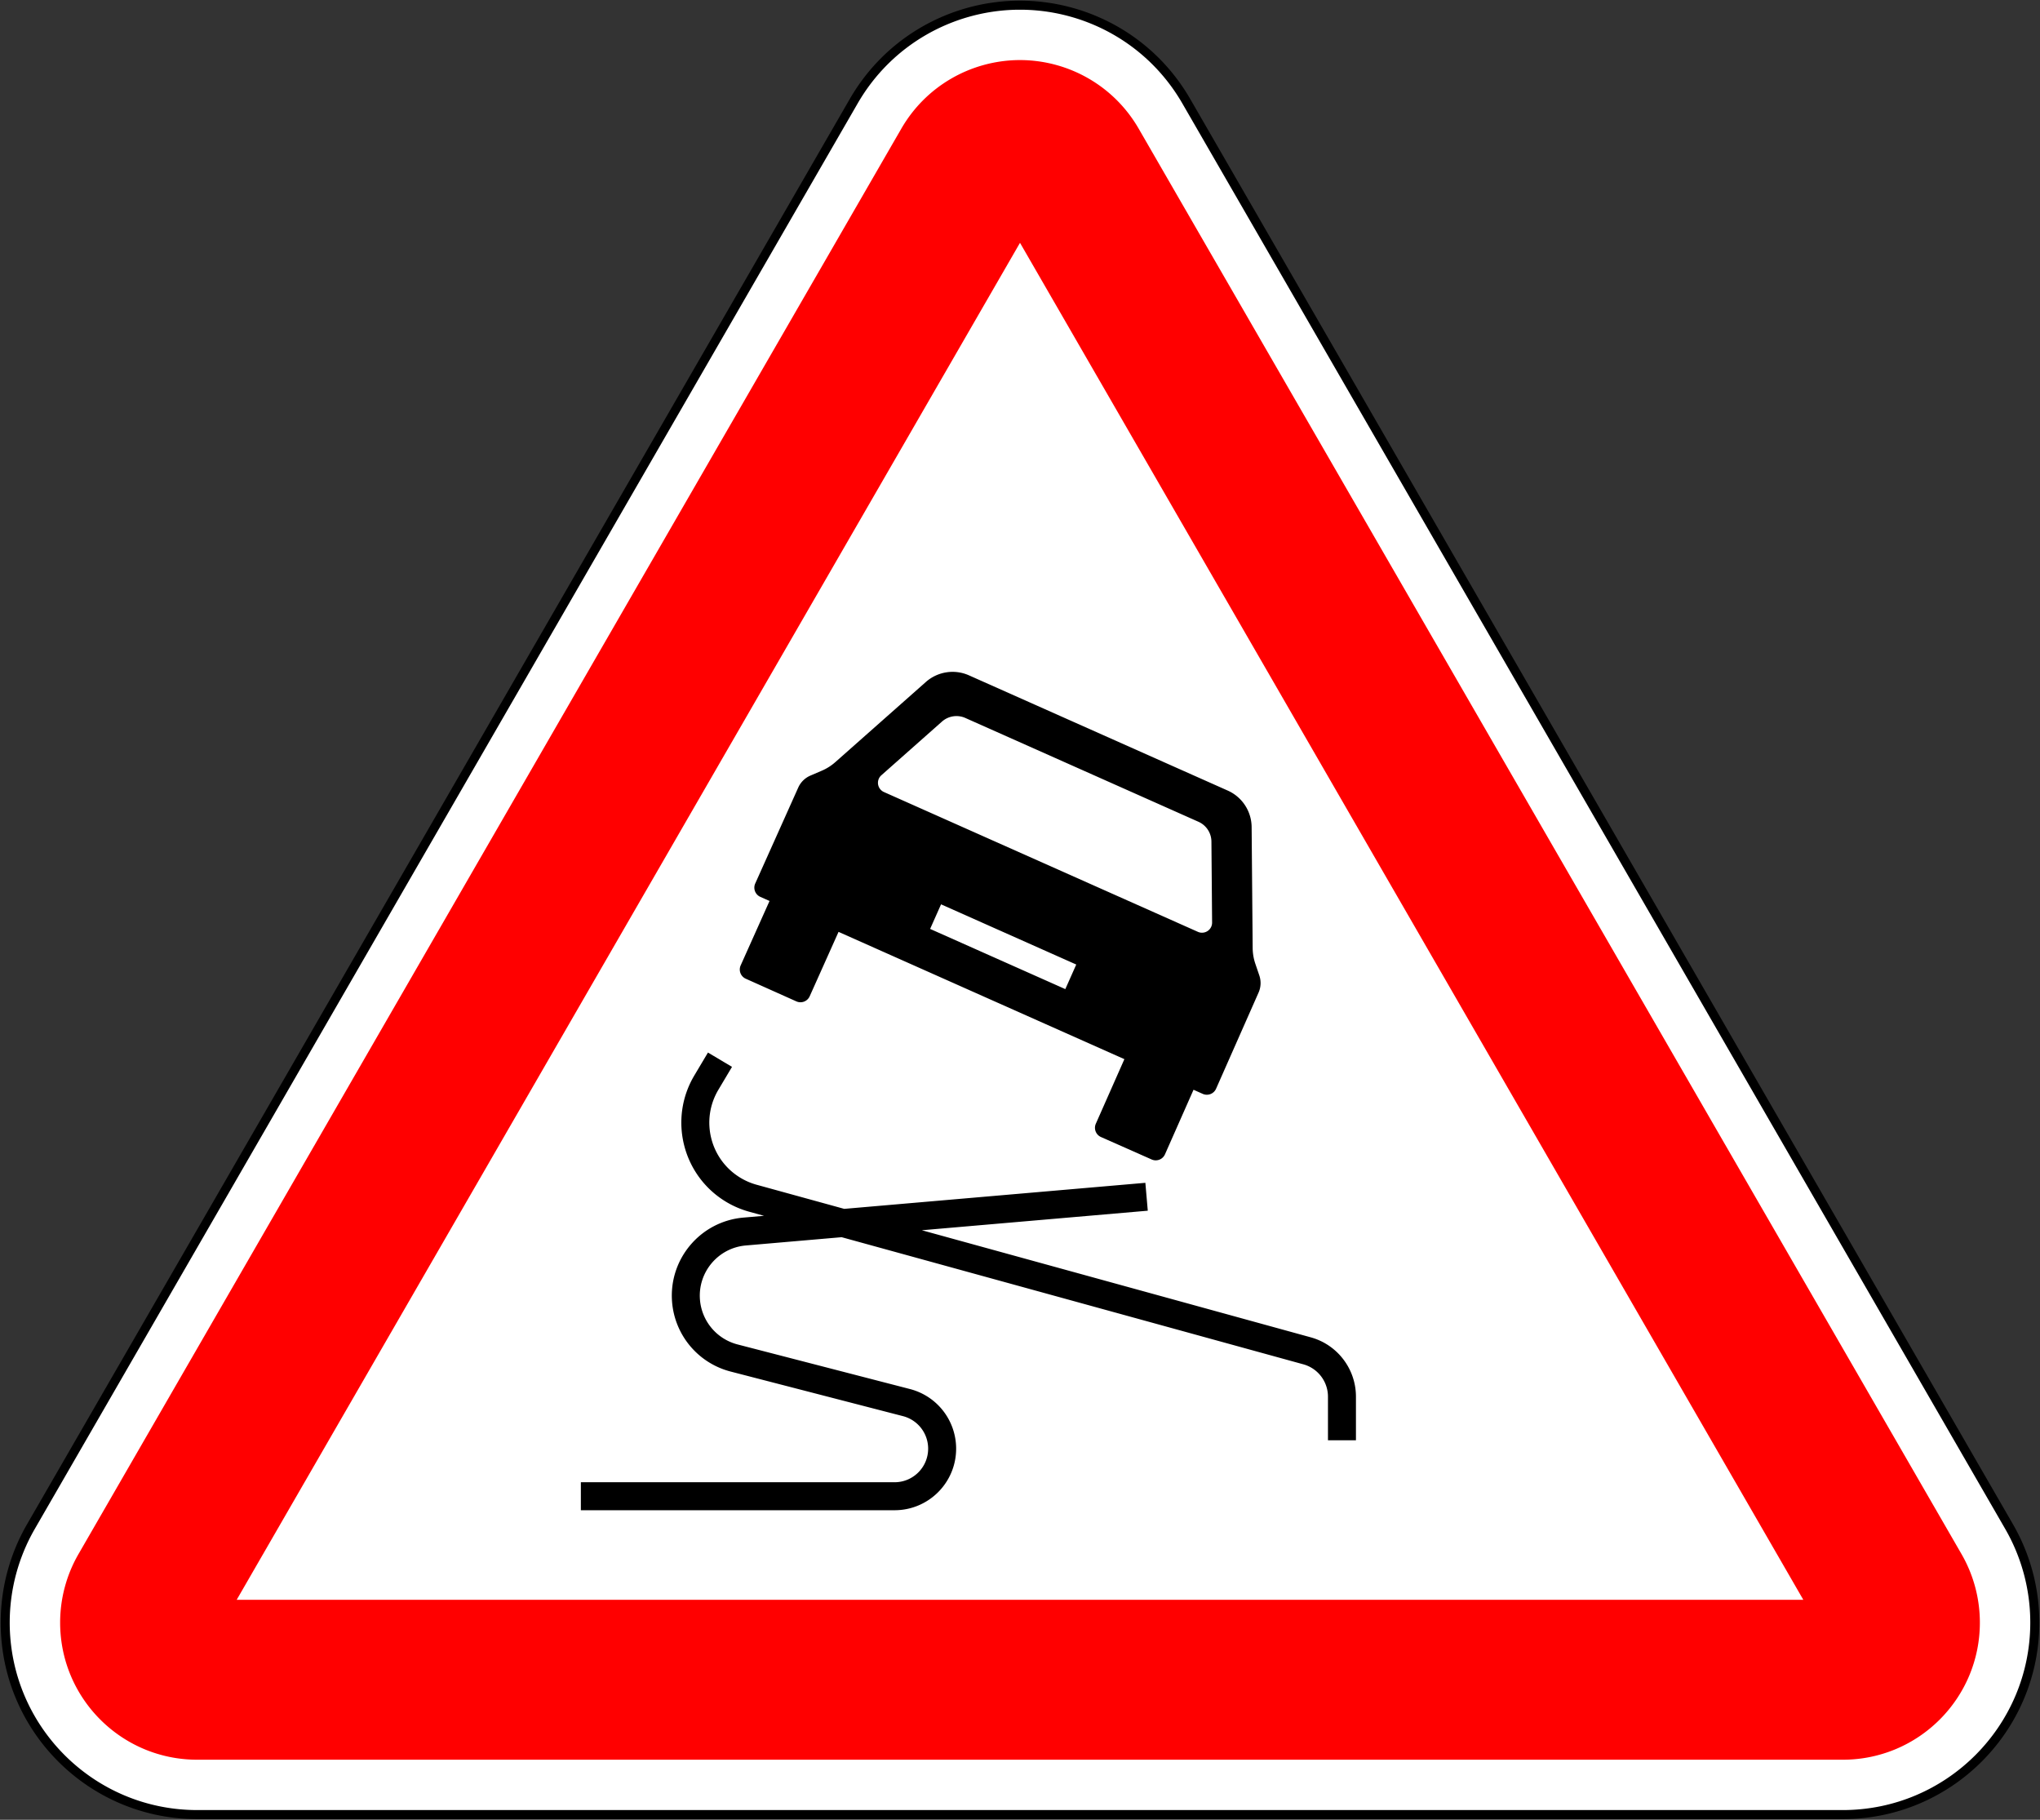 <svg xmlns="http://www.w3.org/2000/svg" width="902.128" height="804.604" version="1.0"><rect width="100%" height="100%" fill="#333333" stroke="none"/><path d="M-3634.811-6420.236c28.668.642 56.305 15.791 71.69 42.439l363.855 630.207a84.87 84.87 0 0 1 11.375 42.439c0 46.888-38.02 84.909-84.909 84.909h-727.71c-46.89 0-84.91-38.021-84.91-84.909a84.87 84.87 0 0 1 11.376-42.439l363.855-630.207c15.385-26.648 43.022-41.797 71.69-42.439.61-.014 3.078-.014 3.688 0z" style="fill:#fff;stroke:#000;stroke-opacity:1;stroke-width:4;stroke-miterlimit:4;stroke-dasharray:none" transform="translate(4087.72 6422.547)"/><path d="M-3637.936-6395.976c-20.476.46-40.23 11.31-51.22 30.344l-363.846 630.193a60.6 60.6 0 0 0-8.125 30.312c0 33.49 27.135 60.626 60.626 60.626h727.693c33.49 0 60.625-27.135 60.625-60.626a60.6 60.6 0 0 0-8.125-30.312l-363.846-630.192c-10.99-19.034-30.743-29.886-51.22-30.345-.43-.01-2.132-.02-2.562 0" style="fill:red;fill-opacity:1;fill-rule:evenodd;stroke:none" transform="translate(4087.72 6422.547)"/><path d="m-3636.655-6315.185-346.4 599.984h692.8z" clip-rule="evenodd" style="fill:#fff;fill-rule:evenodd;stroke:none" transform="translate(4087.72 6422.547)"/><g style="stroke:none"><path d="m462.13 387.323-99.08 8.57-28.835-7.937a21.2 21.2 0 0 1-5.21-2.22c-10.05-5.982-13.347-18.978-7.365-29.027l4.482-7.53-7.911-4.71-4.482 7.53c-8.583 14.42-3.851 33.066 10.567 41.648a30.4 30.4 0 0 0 7.476 3.185l4.885 1.345-6.781.587c-14.184 1.227-24.688 13.72-23.461 27.905a25.78 25.78 0 0 0 19.227 22.736l56.738 14.677a11.05 11.05 0 0 1 8.28 10.696c0 6.102-4.945 11.048-11.047 11.048H276.39v9.207h103.222c11.186 0 20.255-9.068 20.255-20.255a20.254 20.254 0 0 0-15.182-19.61l-56.738-14.676a16.57 16.57 0 0 1-12.36-14.616c-.79-9.118 5.964-17.15 15.082-17.94l31.529-2.726 151.898 41.818a11.05 11.05 0 0 1 8.116 10.652v14.336h9.207V457.68c0-9.116-6.09-17.11-14.88-19.528l-127.947-35.225 74.332-6.43z" clip-rule="evenodd" style="fill:#000;fill-rule:evenodd;stroke:none" transform="matrix(1.344 0 0 1.344 -114.6 2.41)"/></g><g style="stroke:none"><path d="m462.131 387.302-99.08 8.571-28.835-7.938a21.2 21.2 0 0 1-5.21-2.22c-10.049-5.982-13.347-18.978-7.365-29.027l4.482-7.53-7.911-4.709-4.482 7.53c-8.583 14.419-3.851 33.065 10.567 41.647a30.4 30.4 0 0 0 7.476 3.185l4.885 1.345-6.781.587c-14.184 1.227-24.688 13.72-23.461 27.905a25.78 25.78 0 0 0 19.227 22.736l56.738 14.677a11.05 11.05 0 0 1 8.281 10.696c0 6.102-4.946 11.048-11.048 11.048H276.392v9.207h103.222c11.186 0 20.255-9.068 20.255-20.255a20.254 20.254 0 0 0-15.182-19.609l-56.738-14.677a16.57 16.57 0 0 1-12.36-14.616c-.789-9.118 5.964-17.15 15.082-17.939l31.529-2.727 151.898 41.818a11.05 11.05 0 0 1 8.116 10.652v14.336h9.207v-14.336c0-9.116-6.09-17.109-14.879-19.528l-127.948-35.225 74.332-6.43z" style="fill:none;stroke:none" transform="matrix(1.344 0 0 1.344 -114.6 2.41)"/></g><g style="stroke:none"><path d="M484.023 301.935a3.314 3.314 0 0 1-4.67 3.041l-103.264-46.124a3.315 3.315 0 0 1-.851-5.507l19.915-17.675a7.18 7.18 0 0 1 7.696-1.186l76.795 34.301a7.18 7.18 0 0 1 4.253 6.523z" style="fill:none;stroke:none" transform="matrix(1.344 0 0 1.344 -114.6 2.41)"/></g><g style="stroke:none"><path d="m351.76 326.011 9.462-21.184 93.815 41.903-9.462 21.184a3.314 3.314 0 0 0 1.675 4.378l16.645 7.434a3.314 3.314 0 0 0 4.378-1.675l9.462-21.184 3.026 1.352a3.314 3.314 0 0 0 4.378-1.675l14.086-31.537a7.74 7.74 0 0 0 .267-5.626l-1.301-3.856a16.6 16.6 0 0 1-.869-5.218l-.189-39.696a13.26 13.26 0 0 0-7.851-12.042l-85.256-38.08a13.26 13.26 0 0 0-14.207 2.19L360.13 249.03a16.6 16.6 0 0 1-4.466 2.835l-3.74 1.605a7.74 7.74 0 0 0-4.012 3.953l-14.086 31.537a3.314 3.314 0 0 0 1.675 4.378l3.026 1.352-9.462 21.184a3.314 3.314 0 0 0 1.675 4.378l16.645 7.434a3.313 3.313 0 0 0 4.375-1.675" style="fill:none;stroke:none" transform="matrix(1.344 0 0 1.344 -114.6 2.41)"/></g><path d="M391.032 305.219h48.612v8.838h-48.612z" style="fill:none;stroke:none" transform="scale(-1.344)rotate(24.066 1499.463 -1749.239)"/><path d="M-3659.185-6123.933a17.83 17.83 0 0 0-19.111 2.926l-39.997 35.398a22.2 22.2 0 0 1-5.994 3.815l-5.038 2.161a10.4 10.4 0 0 0-5.4 5.31l-19.02 42.413a4.46 4.46 0 0 0 2.243 5.896l4.087 1.82-12.764 28.484a4.46 4.46 0 0 0 2.244 5.895l22.376 10.018a4.46 4.46 0 0 0 5.896-2.245l12.764-28.484 126.403 56.279-12.627 28.545a4.464 4.464 0 0 0 2.278 5.883l22.416 9.926a4.464 4.464 0 0 0 5.883-2.278l12.627-28.545 4.087 1.82a4.464 4.464 0 0 0 5.883-2.278l18.792-42.514a10.4 10.4 0 0 0 .332-7.567l-1.765-5.19a22.2 22.2 0 0 1-1.175-7.006l-.458-53.41a17.82 17.82 0 0 0-10.613-16.16zm-1.606 18.844 103.026 45.87a9.66 9.66 0 0 1 5.761 8.748l.297 35.83c.019 2.464-1.968 4.464-4.431 4.484-.635.01-1.25-.12-1.83-.377l-138.868-61.828a4.4 4.4 0 0 1-1.504-1.107c-1.634-1.844-1.477-4.659.367-6.293l26.826-23.755a9.66 9.66 0 0 1 10.356-1.572m-10.774 82.385 59.785 26.618-4.838 10.868-59.786-26.619z" style="fill:#000;fill-rule:evenodd;stroke:none" transform="translate(4087.72 6422.547)"/></svg>
